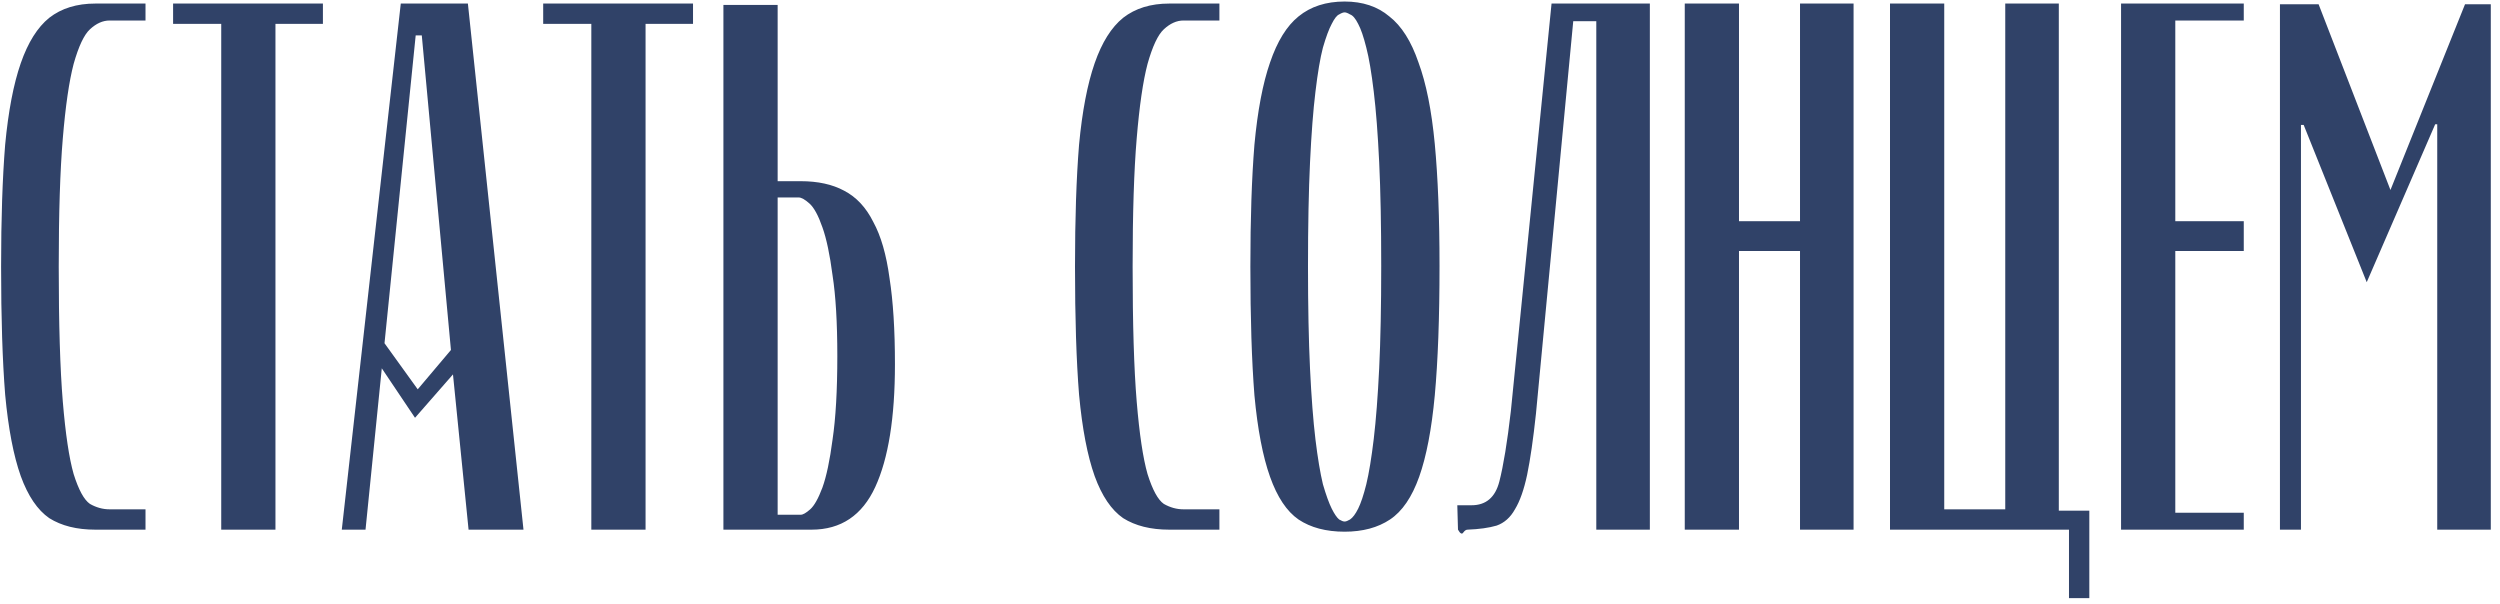 <?xml version="1.0" encoding="UTF-8"?> <svg xmlns="http://www.w3.org/2000/svg" width="236" height="57" viewBox="0 0 236 57" fill="none"> <path d="M9.001 50C7.251 50 5.801 49.637 4.649 48.912C3.539 48.144 2.643 46.821 1.96 44.944C1.278 43.024 0.787 40.464 0.488 37.264C0.233 34.064 0.104 30.032 0.104 25.168C0.104 20.645 0.233 16.805 0.488 13.648C0.787 10.491 1.278 7.931 1.96 5.968C2.643 4.005 3.539 2.576 4.649 1.68C5.801 0.784 7.251 0.336 9.001 0.336H13.736V1.936H10.345C9.704 1.936 9.086 2.213 8.489 2.768C7.934 3.28 7.422 4.368 6.952 6.032C6.526 7.653 6.184 10 5.928 13.072C5.673 16.101 5.545 20.133 5.545 25.168C5.545 30.587 5.673 34.832 5.928 37.904C6.184 40.976 6.526 43.259 6.952 44.752C7.422 46.245 7.934 47.184 8.489 47.568C9.086 47.909 9.704 48.08 10.345 48.08H13.736V50H9.001ZM30.483 2.256H26.003V50H20.884V2.256H16.34V0.336H30.483V2.256ZM49.417 50H44.233L42.761 35.344L39.177 39.44L36.041 34.768L34.505 50H32.265L37.833 0.336H44.169L49.417 50ZM42.569 33.04L39.817 3.344H39.241L36.297 32.4L39.433 36.752L42.569 33.04ZM65.421 2.256H60.941V50H55.821V2.256H51.277V0.336H65.421V2.256ZM84.483 34.384C84.483 39.419 83.864 43.28 82.626 45.968C81.389 48.656 79.384 50 76.611 50H68.29V0.464H73.41V17.104H75.587C77.208 17.104 78.573 17.403 79.683 18C80.835 18.597 81.752 19.579 82.434 20.944C83.16 22.267 83.672 24.037 83.971 26.256C84.312 28.432 84.483 31.141 84.483 34.384ZM79.043 33.616C79.043 30.459 78.893 27.92 78.594 26C78.338 24.037 78.019 22.523 77.635 21.456C77.251 20.347 76.845 19.6 76.418 19.216C75.992 18.832 75.65 18.64 75.394 18.64H73.41V48.592H75.587C75.8 48.592 76.099 48.421 76.483 48.08C76.867 47.739 77.251 47.056 77.635 46.032C78.019 44.965 78.338 43.451 78.594 41.488C78.893 39.483 79.043 36.859 79.043 33.616ZM110.376 50C108.626 50 107.176 49.637 106.024 48.912C104.914 48.144 104.018 46.821 103.336 44.944C102.653 43.024 102.162 40.464 101.864 37.264C101.608 34.064 101.48 30.032 101.48 25.168C101.48 20.645 101.608 16.805 101.864 13.648C102.162 10.491 102.653 7.931 103.336 5.968C104.018 4.005 104.914 2.576 106.024 1.68C107.176 0.784 108.626 0.336 110.376 0.336H115.112V1.936H111.72C111.08 1.936 110.461 2.213 109.864 2.768C109.309 3.28 108.797 4.368 108.328 6.032C107.901 7.653 107.56 10 107.304 13.072C107.048 16.101 106.92 20.133 106.92 25.168C106.92 30.587 107.048 34.832 107.304 37.904C107.56 40.976 107.901 43.259 108.328 44.752C108.797 46.245 109.309 47.184 109.864 47.568C110.461 47.909 111.08 48.08 111.72 48.08H115.112V50H110.376ZM135.891 25.104C135.891 30.011 135.741 34.085 135.443 37.328C135.144 40.528 134.653 43.088 133.971 45.008C133.288 46.928 132.371 48.272 131.219 49.04C130.067 49.808 128.637 50.192 126.931 50.192C125.181 50.192 123.731 49.808 122.579 49.04C121.469 48.272 120.573 46.928 119.891 45.008C119.208 43.088 118.717 40.528 118.419 37.328C118.163 34.085 118.035 30.032 118.035 25.168C118.035 20.645 118.163 16.805 118.419 13.648C118.717 10.448 119.208 7.867 119.891 5.904C120.573 3.899 121.469 2.448 122.579 1.552C123.731 0.613 125.181 0.144 126.931 0.144C128.637 0.144 130.045 0.613 131.155 1.552C132.307 2.448 133.224 3.899 133.907 5.904C134.632 7.867 135.144 10.427 135.443 13.584C135.741 16.741 135.891 20.581 135.891 25.104ZM130.387 25.104C130.387 21.264 130.323 18 130.195 15.312C130.067 12.624 129.896 10.405 129.683 8.656C129.469 6.864 129.235 5.477 128.979 4.496C128.723 3.472 128.467 2.725 128.211 2.256C127.955 1.744 127.699 1.445 127.443 1.36C127.229 1.232 127.059 1.168 126.931 1.168C126.803 1.168 126.632 1.232 126.419 1.36C126.205 1.445 125.971 1.744 125.715 2.256C125.459 2.725 125.181 3.472 124.883 4.496C124.627 5.477 124.392 6.864 124.179 8.656C123.965 10.405 123.795 12.624 123.667 15.312C123.539 18 123.475 21.285 123.475 25.168C123.475 28.923 123.539 32.144 123.667 34.832C123.795 37.477 123.965 39.696 124.179 41.488C124.392 43.237 124.627 44.645 124.883 45.712C125.181 46.736 125.459 47.504 125.715 48.016C125.971 48.528 126.205 48.869 126.419 49.04C126.632 49.168 126.803 49.232 126.931 49.232C127.059 49.232 127.229 49.168 127.443 49.04C127.699 48.869 127.955 48.528 128.211 48.016C128.467 47.504 128.723 46.736 128.979 45.712C129.235 44.645 129.469 43.216 129.683 41.424C129.896 39.632 130.067 37.413 130.195 34.768C130.323 32.123 130.387 28.901 130.387 25.104ZM146.466 0.336H155.746V50H150.69V2H148.514L144.994 39.056C144.738 41.445 144.461 43.365 144.162 44.816C143.863 46.224 143.479 47.312 143.01 48.08C142.583 48.848 142.007 49.36 141.282 49.616C140.557 49.829 139.639 49.957 138.53 50C138.402 50 138.274 50.085 138.146 50.256C138.018 50.469 137.847 50.384 137.634 50L137.57 47.696H138.914C140.279 47.696 141.154 46.949 141.538 45.456C141.922 43.963 142.285 41.744 142.626 38.8L146.466 0.336ZM174.977 50H169.921V23.696H164.161V50H159.041V0.336H164.161V20.88H169.921V0.336H174.977V50ZM178.416 50V0.336H183.536V48.08H189.296V0.336H194.352V48.208H197.232V56.464H195.312V50H178.416ZM211.812 50H200.228V0.336H211.812V1.936H205.348V20.88H211.812V23.696H205.348V48.4H211.812V50ZM235.131 50H230.075V11.728H229.883L223.419 26.64L217.467 11.792H217.211V50H215.227V0.4H218.875L225.659 17.936L232.699 0.4H235.131V50Z" fill="#304268"></path> </svg> 